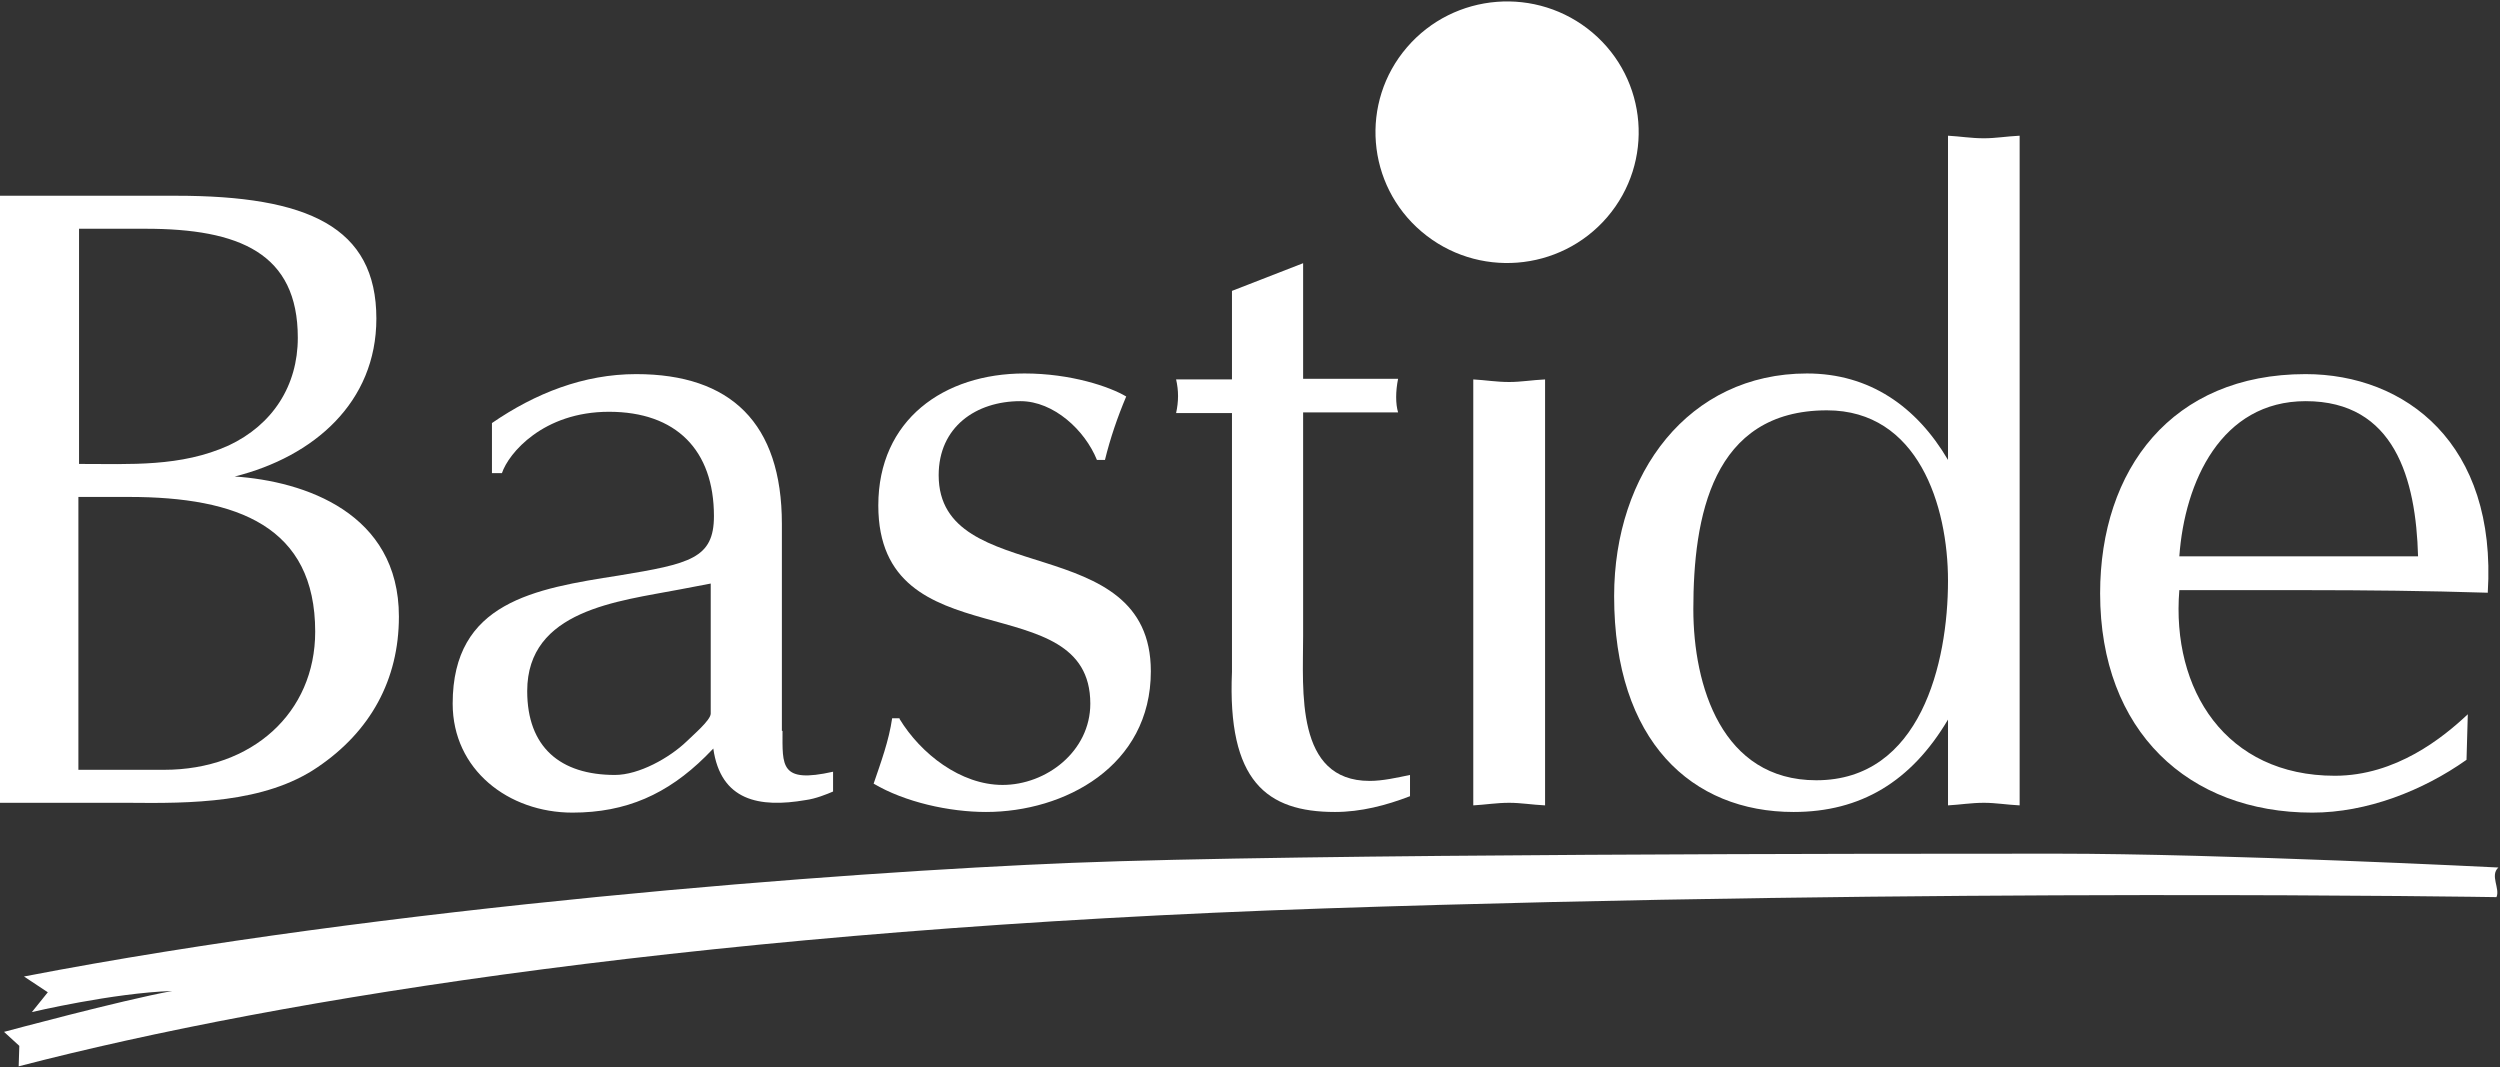 <svg version="1.2" xmlns="http://www.w3.org/2000/svg" viewBox="0 0 1553 663" width="1553" height="663"><rect x="0" y="0" width="1553" height="663" fill="#333333" stroke="none"/><defs><clipPath clipPathUnits="userSpaceOnUse" id="cp1"><path d="m1552 1v686h-1552v-686z"/></clipPath></defs><style>.a{fill:#fff}</style><g clip-path="url(#cp1)"><path fill-rule="evenodd" class="a" d="m0 121.6h109.4c81.8 0 124.4 19.3 124.4 76.3 0 52.1-38.9 85.8-88 98.1 43.3 2.9 102 22.6 102 87 0 39.4-17.8 71.4-50.4 93.5-33 22.6-79.3 22.6-117.7 22.2h-79.7zm49.1 166.6c31.8 0 63.2 2 93-11.5 27.2-12.8 42.9-37 42.9-66.9 0-52.5-36.3-67.7-94.6-67.7h-41.3zm52.9 190c54.5 0 93.8-35.3 93.8-85.8 0-65.2-48-83.7-115.7-83.7h-31.4v169.5z"/><path fill-rule="evenodd" class="a" d="m486.1 454c0 21.7-1.7 32.8 31.4 25.4v12.3c-3.7 1.6-10.8 4.5-17 5.3-28.9 5-52.8 0.4-57.4-32l-4.9 5c-23.6 23.3-49.2 34.8-82.6 34.8-39.7 0-74.4-26.6-74.4-67.7 0-63.1 50.8-71.4 103.3-79.6 44.2-7.3 59-10.6 59-36.9 0-41-23.5-64.8-65.2-64.8-40.9 0-62.4 25.8-66.5 38.1h-6.2v-31.1c26.9-18.5 57-30.4 89.6-30.4 58.7 0 90.5 30.4 90.5 93.1v128.5zm-44.6-91.5l-19.4 3.7c-38 7.3-94.6 12.7-94.6 63.1 0 34.9 20.6 52.1 54.5 52.1 14.9 0 33.9-10.6 44.6-20.9 3.7-3.7 14.9-13.1 14.9-17.2z"/><path class="a" d="m558.8 446.6c13.2 21.7 38 41 64 41 27.2 0 54.5-20.9 54.5-50.5 0-74.6-131.7-25.8-131.7-123.1 0-53.3 40.8-82 90.8-82 28.9 0 52.9 8.2 63.2 14.3-5.4 12.8-9.9 25.9-13.2 39.4h-5c-7.4-18.4-26.8-36.5-47.5-36.5-27.6 0-50.8 16-50.8 46 0 71 131.8 33.2 131.8 121.8 0 59.1-53.7 87.4-102.4 87.4-22.8 0-50.4-6.1-69.8-17.6 4.5-13.2 9.5-26.7 11.5-40.6h4.6z"/><path class="a" d="m809.5 163.5v71.8h59c-1.6 7.8-1.6 15.6 0 20.9h-59v139.1c0 33.6-5 89.8 41.3 89.8 8.2 0 16.9-2 25.1-3.7v13.2c-14.8 5.7-30.5 9.8-46.6 9.8-42.6 0-66.9-19.3-64-87v-160.8h-34.7c1.6-7.4 1.6-13.9 0-20.9h34.7v-55z"/><path class="a" d="m959.8 500.3c-8.3-0.4-14.9-1.6-22.3-1.6-7.9 0-14.9 1.2-22.3 1.6v-264.6c7.4 0.4 14.4 1.6 22.3 1.6 7.4 0 14-1.2 22.3-1.6z"/><path fill-rule="evenodd" class="a" d="m1254.6 500.3c-8.2-0.4-14.8-1.6-22.2-1.6-7.9 0-14.9 1.2-22.3 1.6v-53.3c-22.8 38.5-54.2 57.4-95.9 57.4-63.2 0-111.5-43.9-111.5-134.1 0-76.4 46.3-138.3 119.8-138.3 38.8 0 68.1 20.5 87.6 53.7v-201.4c7.4 0.4 14.4 1.6 22.3 1.6 7.4 0 14-1.2 22.2-1.6zm-119.7-245.4c-71.5 0-83 66.5-83 123.5 0 47.6 17.7 106.3 76.4 106.3 64.8 0 81.8-73 81.8-123.9 0-46.8-18.6-105.9-75.2-105.9z"/><path fill-rule="evenodd" class="a" d="m1532.2 472c-27.3 19.3-62 32.8-95.8 32.8-76.8 0-131.8-50.4-131.8-136.2 0-77.1 44.6-136.2 127.6-136.2 62 0 119 43.1 113.2 135.8-38-1.2-76-1.6-113.2-1.6h-78.4c-5 61.9 28.9 115.3 96.6 115.3 38 0 67.3-23.8 82.6-38.2zm-30.1-126.4c-1.3-48-14.5-96.4-69.8-96.4-52.5 0-75.2 50.1-78.5 96.4z"/><path class="a" d="m998.4 134.9c29.3-34.2 25.2-85.5-9.1-114.6-34.4-29.1-86-25-115.3 9.1-29.3 34.1-25.2 85.4 9.1 114.5 34.4 29.2 86 25.1 115.3-9z"/><path class="a" d="m11.6 662.4c164.3-42.7 433.6-85.4 811.5-98.1 380.8-12.7 727.7-7 727.7-7 2.4-5.3-4.2-13.5 1.2-18.4 0 0-170.6-8.6-275-8.6-104.1 0-467.5 0-610.9 5.7-143.7 5.8-425.7 27.1-651.2 70.6l14.8 9.8-9.9 12.3c0 0 50.4-11.9 87.2-13.1-31.8 5.8-104.5 25.4-104.5 25.4l9.5 8.7z"/></g></svg>